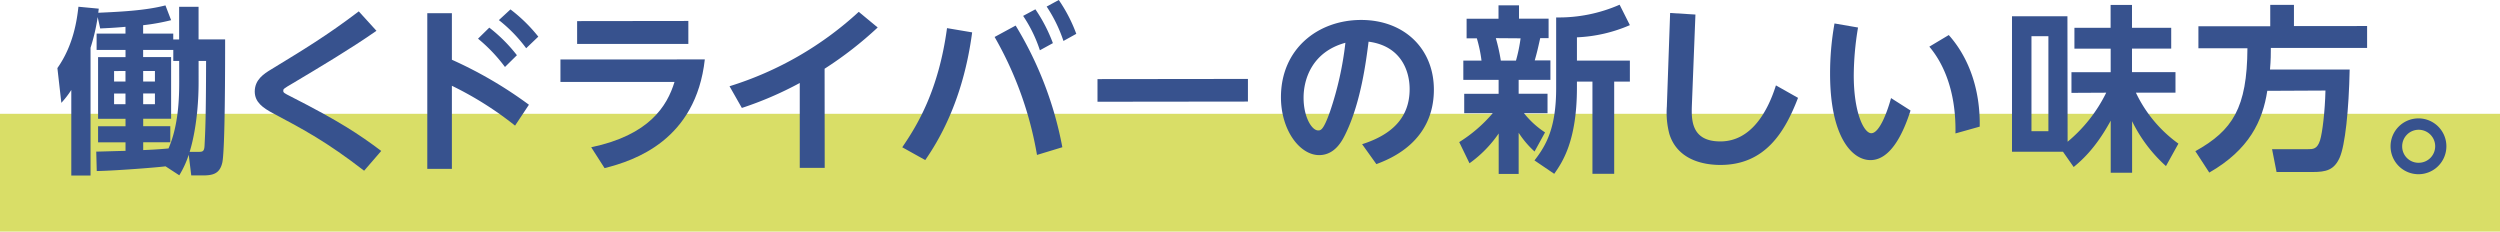 <svg id="レイヤー_1" data-name="レイヤー 1" xmlns="http://www.w3.org/2000/svg" viewBox="0 0 701.28 64.96"><defs><style>.cls-1{fill:none;stroke:#d9de67;stroke-miterlimit:10;stroke-width:33.04px;}.cls-2{fill:#37528e;}</style></defs><title>sub_title</title><line class="cls-1" y1="48.44" x2="701.28" y2="48.44"/><path class="cls-2" d="M46.44,46.66c-2.85.35-14,1.22-19.3,1.32L27,42.53c.76,0,7-.2,8.21-.21v-2.4h-7.7v-4.5h7.7v-2.1h-7.7l0-17.3h7.7V14H27.1V9.43h8.1V7.52c-2.8.26-4.95.36-7.1.46l-.7-3.2a53.77,53.77,0,0,1-2,8.61l0,35.85H20l0-24a26.39,26.39,0,0,1-2.79,3.61l-1.11-9.75C20.65,12.64,21.59,5.54,22,1.89l5.71.54c-.1.65-.1.9-.15,1.15,5.6-.26,13.05-.56,18.85-2.07L48,5.66a58.61,58.61,0,0,1-7.85,1.41V9.42H48.6v1.65h1.65V1.9h5.45v9.15h7.45c0,6.75,0,31.3-.81,34.65-.74,3.05-2.64,3.51-5.44,3.51H53.65l-.71-5.8a26.7,26.7,0,0,1-2.65,5.76ZM32,19.93v2.95h3.2V19.92Zm0,6.3v3h3.2v-3ZM50.26,17.1H48.61V14H40.15v2H48l0,17.3H40.17v2.1h7.6v4.5h-7.6v2.2c4.05-.16,6-.36,7.1-.46,2.84-6.5,3-14.35,3-18.65Zm-10.1,2.82v2.95h3.3V19.91Zm0,6.3v3h3.3v-3ZM55.71,23c0,11.45-2.17,18.55-2.52,19.6h2.25c1.35,0,1.85,0,1.94-1.75.2-4,.4-7.5.43-23.75h-2.1Z" transform="translate(0)"/><path class="cls-2" d="M105.6,8.64c-7,4.9-16,10.27-23.49,14.73-2.65,1.55-2.65,1.6-2.65,2.1s.21.65,2.11,1.6C95.18,34,100.68,37.64,106.94,42.34l-4.8,5.55c-10.46-8.08-17-11.58-25.47-16.07-3-1.59-5.2-3.19-5.21-6.14,0-3.35,2.6-5,4.6-6.21,9.19-5.61,15.54-9.42,24.58-16.28Z" transform="translate(0)"/><path class="cls-2" d="M144.48,35.24a94.83,94.83,0,0,0-17.72-11.18l0,23.3h-6.9l0-43.65h6.9l0,13.05a116.76,116.76,0,0,1,21.61,12.62ZM137.25,7.75A43.42,43.42,0,0,1,145,15.49l-3.35,3.3a44.69,44.69,0,0,0-7.56-7.94Zm5.94-5.11A43.62,43.62,0,0,1,151,10.28l-3.4,3.25a40.94,40.94,0,0,0-7.66-7.89Z" transform="translate(0)"/><path class="cls-2" d="M197.71,16.67C195.19,39.33,178,45.05,169.59,47.16l-3.75-5.85c16.29-3.42,21.28-11.52,23.37-18.33l-32,0v-6.3ZM193.09,5.88v6.45l-31.2,0V5.92Z" transform="translate(0)"/><path class="cls-2" d="M231.34,47.08h-7l0-23.8a98.74,98.74,0,0,1-16.24,7l-3.46-6.09A95,95,0,0,0,240.89,3.32l5.31,4.39a104,104,0,0,1-14.89,11.57Z" transform="translate(0)"/><path class="cls-2" d="M272.7,9.08c-1.19,9-4.22,23-13.16,35.82l-6.45-3.59c4.14-6.06,10.18-15.82,12.56-33.42Zm18.19,34.38A100.31,100.31,0,0,0,279,10.37l5.9-3.2A101.5,101.5,0,0,1,298,41.3Zm-.45-40.85a44.19,44.19,0,0,1,4.91,9.49l-3.65,2A38.83,38.83,0,0,0,287,4.46ZM297,0a42.61,42.61,0,0,1,4.91,9.49l-3.6,2a40.21,40.21,0,0,0-4.71-9.65Z" transform="translate(0)"/><path class="cls-2" d="M350.06,22.14v6.35l-42.2.05V22.19Z" transform="translate(0)"/><path class="cls-2" d="M382.09,40.45c8.19-2.61,13.34-7.32,13.33-15.47,0-5.1-2.42-12.1-11.52-13.29-.69,5.46-2.13,16.76-6.27,25.46-.94,2-3,6.36-7.59,6.36-5.45,0-10.71-7-10.72-16.23,0-13.61,10.42-21.67,22.47-21.68s20.41,8,20.43,19.52c0,14.85-12.58,19.57-16.13,20.92Zm-16.42-13c0,5.3,2.26,9.15,4.11,9.14.75,0,1.5-.2,3.29-5.25A91.87,91.87,0,0,0,377.4,12C368.05,14.56,365.66,22.22,365.67,27.42Z" transform="translate(0)"/><path class="cls-2" d="M409.33,39.86a40.31,40.31,0,0,0,9.4-8.11h-8V26.31h9.65V22.4h-9.9V17h5.1a38.54,38.54,0,0,0-1.31-6.25H411.4V5.26h8.95V1.5h5.75V5.24h8.3v5.45h-2.35c-.75,3.36-.9,4-1.54,6.26h4.4v5.45H426v3.9h8.1v5.45h-6.6a24.77,24.77,0,0,0,5.9,5.39l-2.94,5.36A26.59,26.59,0,0,1,426,37.24l0,11.55H420.4l0-11.35a33.62,33.62,0,0,1-8.19,8.36ZM419.6,10.7A53.36,53.36,0,0,1,421,17h4.25a43.48,43.48,0,0,0,1.29-6.25Zm37.6-3.65a41.61,41.61,0,0,1-14.85,3.42V17l14.85,0v5.9h-4.4l0,25.85h-6.1l0-25.85h-4.35v1.65c0,15.1-4.13,21-6.37,24.21L430.44,45c3.4-4.36,6.09-9.31,6.08-20.31l0-19.8a42.38,42.38,0,0,0,17.8-3.57Z" transform="translate(0)"/><path class="cls-2" d="M475.59,4.08l-1,25.5c-.14,4.05-.18,10.1,8,10.09,8.9,0,13.44-8.91,15.58-15.72l6.2,3.5c-3.69,9.6-9.22,18.81-21.77,18.82-4.91,0-12.06-1.48-14.32-8.68a23.42,23.42,0,0,1-.71-7.7l.92-26.25Z" transform="translate(0)"/><path class="cls-2" d="M535.93,31c-1.75,5.45-5.24,13.91-11.24,13.91-5.3,0-11.31-6.78-11.33-24.08A79.36,79.36,0,0,1,514.6,6.58l6.6,1.14A83.29,83.29,0,0,0,520,21.13c0,10.55,2.87,16.24,4.92,16.24,2.35,0,4.6-6.35,5.54-9.86Zm12.6,6.43c.24-13.3-4.32-20.79-7.33-24.34l5.45-3.26c5.46,6.1,8.87,15,8.68,25.69Z" transform="translate(0)"/><path class="cls-2" d="M581.07,26.05v-5.8h11v-6.6H581.9V7.8h10.15V1.39h6v6.4h11v5.85h-11v6.6h12.2V26h-11.1a37.19,37.19,0,0,0,11.92,14.29l-3.49,6.3A41.23,41.23,0,0,1,598.08,34l0,14.45h-6l0-14.6c-4.24,7.81-8.29,11.26-10.39,13l-3-4.29h-14.3l0-38,15.55,0,.05,35.2A41.84,41.84,0,0,0,590.82,26ZM574.6,10.16h-4.75l0,26.65h4.75Z" transform="translate(0)"/><path class="cls-2" d="M636,25.48c-1.29,8.46-5.08,16.51-16.27,22.93l-3.91-6c10.44-5.81,14.53-12.12,14.61-28.87l-13.75,0V7.36l20.15,0v-6h6.65V7.32L664,7.3v6.15l-27,0c0,1.55,0,3.4-.24,6.05l22.35,0c-.23,11.35-1.27,21.3-2.82,24.75s-3.79,4-7.54,4H638.6l-1.26-6.4h9.95c1.55,0,2.7,0,3.5-2.45.69-2.2,1.39-8.2,1.53-14Z" transform="translate(0)"/><path class="cls-2" d="M686.24,41a7.83,7.83,0,1,1-7.81-7.79A7.82,7.82,0,0,1,686.24,41Zm-12.4.07a4.57,4.57,0,0,0,4.6,4.59,4.63,4.63,0,1,0-4.6-4.59Z" transform="translate(0)"/></svg>